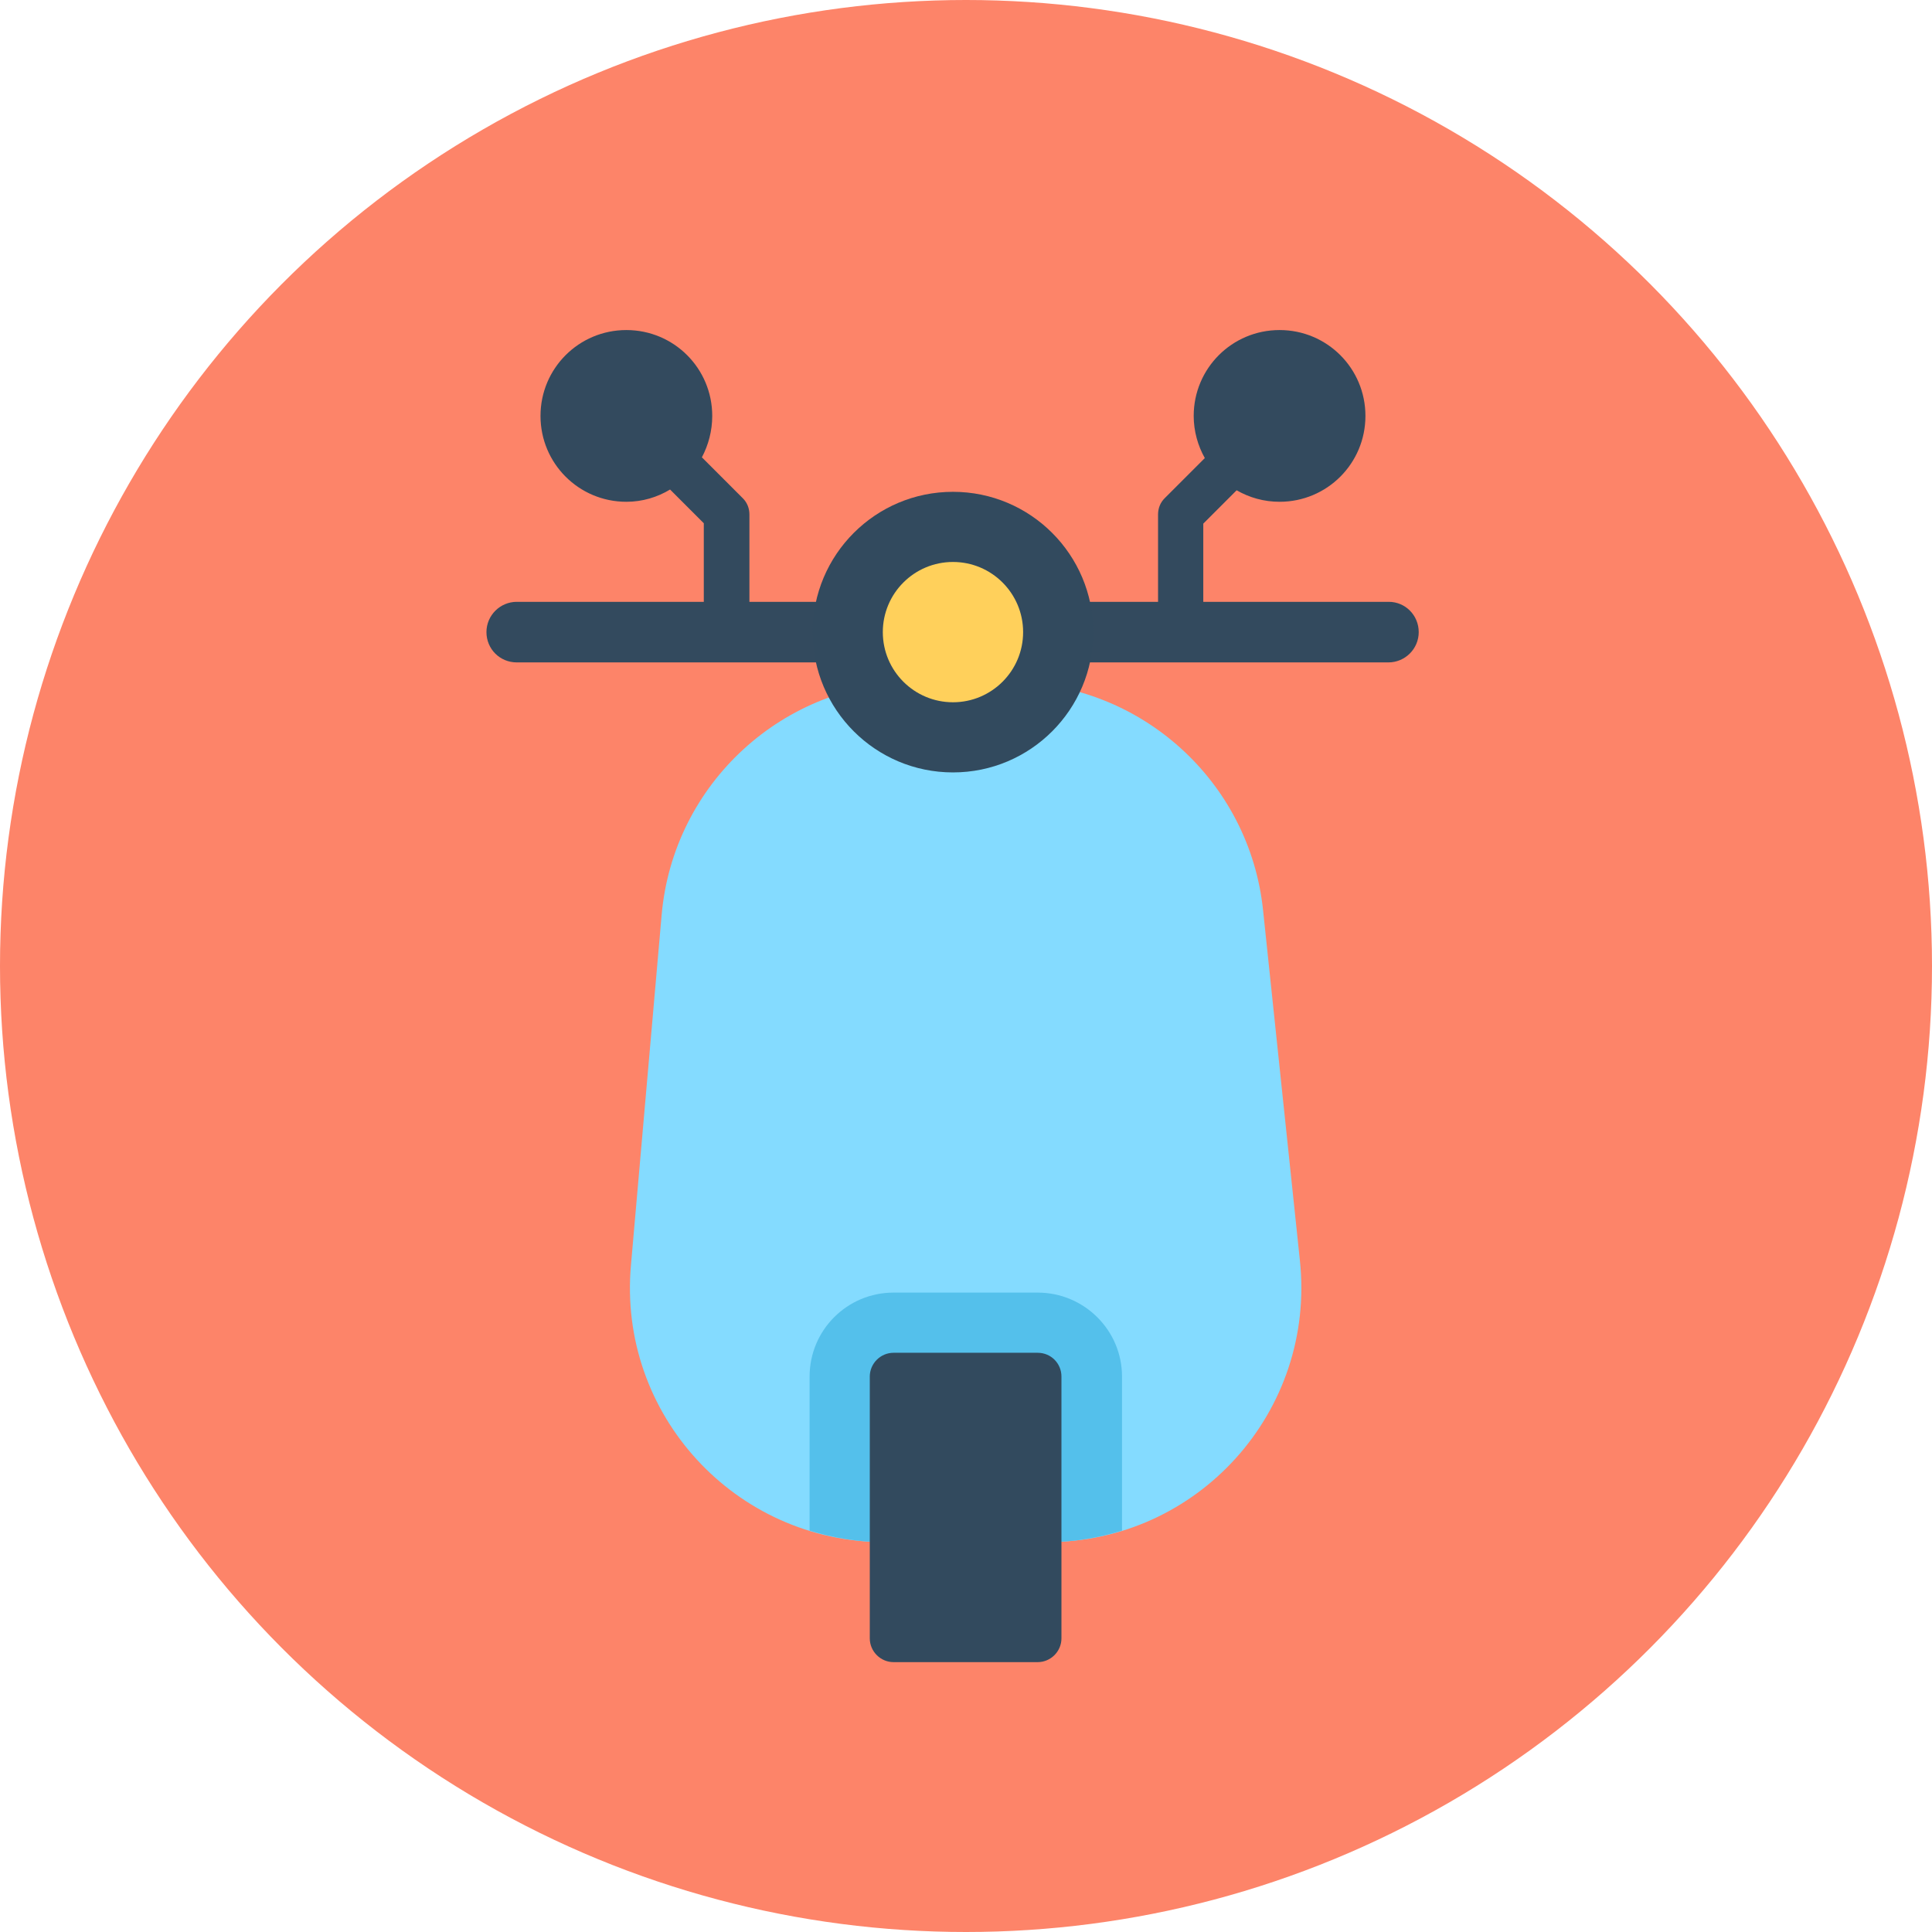 <?xml version="1.0" encoding="iso-8859-1"?>
<!-- Uploaded to: SVG Repo, www.svgrepo.com, Generator: SVG Repo Mixer Tools -->
<svg height="800px" width="800px" version="1.1" id="Layer_1" xmlns="http://www.w3.org/2000/svg" xmlns:xlink="http://www.w3.org/1999/xlink" 
	 viewBox="0 0 504 504" xml:space="preserve">
<circle style="fill:#FD8469;" cx="252" cy="252" r="252"/>
<path style="fill:#334A5E;" d="M362.3,157h-48.4v-20.4l8.7-8.7c3.3,1.9,7.1,3,11.2,3c12.4,0,22.4-10,22.4-22.4s-10-22.4-22.4-22.4
	s-22.4,10-22.4,22.4c0,4,1.1,7.8,2.9,11L303.8,130c-1.1,1.1-1.7,2.6-1.7,4.2V157H195.5v-22.8c0-1.6-0.6-3.1-1.7-4.2l-10.7-10.7
	c1.7-3.2,2.7-6.9,2.7-10.8c0-12.4-10-22.4-22.4-22.4s-22.4,10-22.4,22.4s10,22.4,22.4,22.4c4.2,0,8.1-1.2,11.4-3.2l8.8,8.8V157
	h-48.8c-4.3,0-7.9,3.5-7.9,7.9s3.5,7.9,7.9,7.9h227.4c4.3,0,7.9-3.5,7.9-7.9S366.6,157,362.3,157z"/>
<path style="fill:#84DBFF;" d="M273.1,402.3h-42.3c-39,0-69.7-33.4-66.2-72.3l8-91.3c3-34.3,31.8-60.7,66.2-60.7h24.6
	c34,0,62.6,25.7,66.1,59.5l9.6,91.3C343.3,368.1,312.6,402.3,273.1,402.3z"/>
<path style="fill:#54C0EB;" d="M270.7,337.2h-37.6c-12.1,0-21.9,9.8-21.9,21.9v40.2c6.2,1.9,12.8,3,19.6,3h42.3
	c6.9,0,13.4-1.1,19.6-3v-40.2C292.7,347,282.8,337.2,270.7,337.2z"/>
<g>
	<path style="fill:#324A5E;" d="M270.7,352.9h-37.6c-3.4,0-6.2,2.8-6.2,6.2v68.3c0,3.4,2.8,6.2,6.2,6.2h37.6c3.4,0,6.2-2.8,6.2-6.2
		v-68.3C276.9,355.7,274.2,352.9,270.7,352.9z"/>
	<circle style="fill:#324A5E;" cx="248.6" cy="164.9" r="36.6"/>
</g>
<circle style="fill:#FFD05B;" cx="248.6" cy="164.9" r="18.3"/>
</svg>